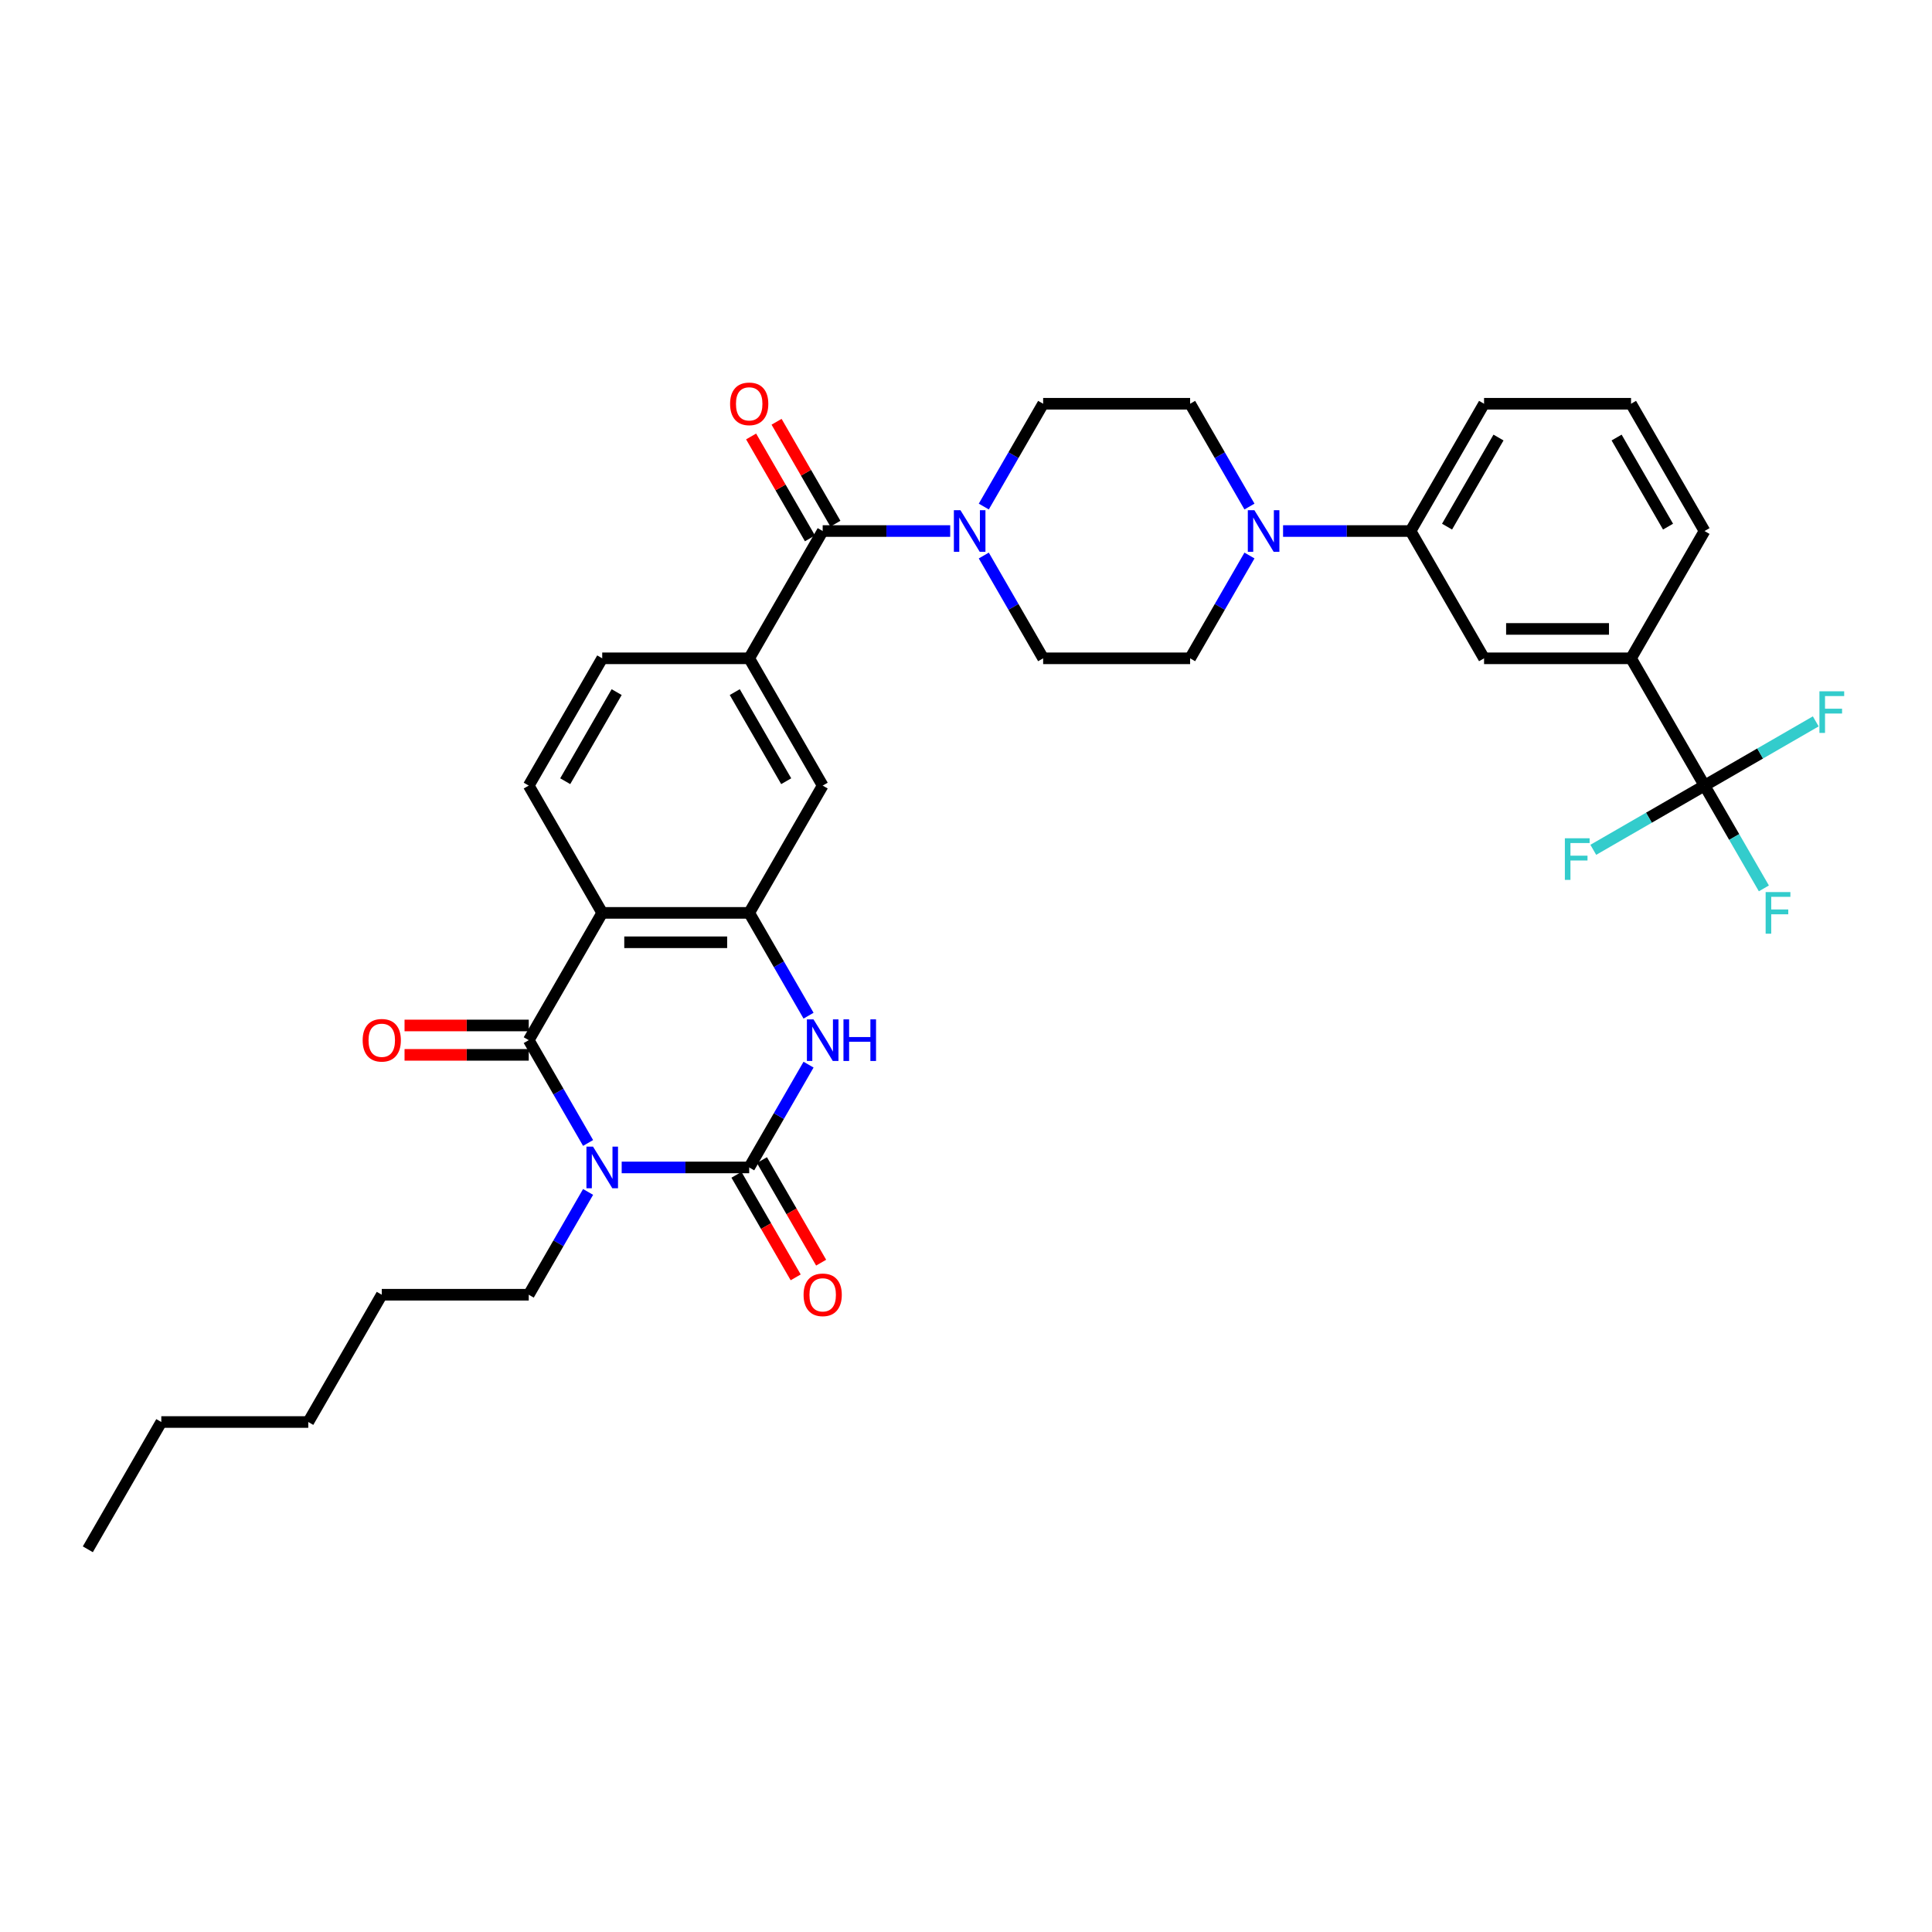 <?xml version='1.0' encoding='iso-8859-1'?>
<svg version='1.1' baseProfile='full'
              xmlns='http://www.w3.org/2000/svg'
                      xmlns:rdkit='http://www.rdkit.org/xml'
                      xmlns:xlink='http://www.w3.org/1999/xlink'
                  xml:space='preserve'
width='1000px' height='1000px' viewBox='0 0 1000 1000'>
<!-- END OF HEADER -->
<rect style='opacity:1.0;fill:#FFFFFF;stroke:none' width='1000' height='1000' x='0' y='0'> </rect>
<path class='bond-0' d='M 321.783,604.269 L 354.783,604.269' style='fill:none;fill-rule:evenodd;stroke:#0000FF;stroke-width:6px;stroke-linecap:butt;stroke-linejoin:miter;stroke-opacity:1' />
<path class='bond-0' d='M 354.783,604.269 L 387.784,604.269' style='fill:none;fill-rule:evenodd;stroke:#000000;stroke-width:6px;stroke-linecap:butt;stroke-linejoin:miter;stroke-opacity:1' />
<path class='bond-1' d='M 304.393,591.595 L 289.034,564.991' style='fill:none;fill-rule:evenodd;stroke:#0000FF;stroke-width:6px;stroke-linecap:butt;stroke-linejoin:miter;stroke-opacity:1' />
<path class='bond-1' d='M 289.034,564.991 L 273.674,538.387' style='fill:none;fill-rule:evenodd;stroke:#000000;stroke-width:6px;stroke-linecap:butt;stroke-linejoin:miter;stroke-opacity:1' />
<path class='bond-26' d='M 304.393,616.942 L 289.034,643.546' style='fill:none;fill-rule:evenodd;stroke:#0000FF;stroke-width:6px;stroke-linecap:butt;stroke-linejoin:miter;stroke-opacity:1' />
<path class='bond-26' d='M 289.034,643.546 L 273.674,670.15' style='fill:none;fill-rule:evenodd;stroke:#000000;stroke-width:6px;stroke-linecap:butt;stroke-linejoin:miter;stroke-opacity:1' />
<path class='bond-3' d='M 387.784,604.269 L 403.143,577.665' style='fill:none;fill-rule:evenodd;stroke:#000000;stroke-width:6px;stroke-linecap:butt;stroke-linejoin:miter;stroke-opacity:1' />
<path class='bond-3' d='M 403.143,577.665 L 418.503,551.061' style='fill:none;fill-rule:evenodd;stroke:#0000FF;stroke-width:6px;stroke-linecap:butt;stroke-linejoin:miter;stroke-opacity:1' />
<path class='bond-15' d='M 381.195,608.072 L 396.52,634.615' style='fill:none;fill-rule:evenodd;stroke:#000000;stroke-width:6px;stroke-linecap:butt;stroke-linejoin:miter;stroke-opacity:1' />
<path class='bond-15' d='M 396.52,634.615 L 411.845,661.158' style='fill:none;fill-rule:evenodd;stroke:#FF0000;stroke-width:6px;stroke-linecap:butt;stroke-linejoin:miter;stroke-opacity:1' />
<path class='bond-15' d='M 394.372,600.465 L 409.696,627.008' style='fill:none;fill-rule:evenodd;stroke:#000000;stroke-width:6px;stroke-linecap:butt;stroke-linejoin:miter;stroke-opacity:1' />
<path class='bond-15' d='M 409.696,627.008 L 425.021,653.551' style='fill:none;fill-rule:evenodd;stroke:#FF0000;stroke-width:6px;stroke-linecap:butt;stroke-linejoin:miter;stroke-opacity:1' />
<path class='bond-2' d='M 273.674,538.387 L 311.71,472.506' style='fill:none;fill-rule:evenodd;stroke:#000000;stroke-width:6px;stroke-linecap:butt;stroke-linejoin:miter;stroke-opacity:1' />
<path class='bond-16' d='M 273.674,530.78 L 241.533,530.78' style='fill:none;fill-rule:evenodd;stroke:#000000;stroke-width:6px;stroke-linecap:butt;stroke-linejoin:miter;stroke-opacity:1' />
<path class='bond-16' d='M 241.533,530.78 L 209.392,530.78' style='fill:none;fill-rule:evenodd;stroke:#FF0000;stroke-width:6px;stroke-linecap:butt;stroke-linejoin:miter;stroke-opacity:1' />
<path class='bond-16' d='M 273.674,545.995 L 241.533,545.995' style='fill:none;fill-rule:evenodd;stroke:#000000;stroke-width:6px;stroke-linecap:butt;stroke-linejoin:miter;stroke-opacity:1' />
<path class='bond-16' d='M 241.533,545.995 L 209.392,545.995' style='fill:none;fill-rule:evenodd;stroke:#FF0000;stroke-width:6px;stroke-linecap:butt;stroke-linejoin:miter;stroke-opacity:1' />
<path class='bond-4' d='M 311.71,472.506 L 387.784,472.506' style='fill:none;fill-rule:evenodd;stroke:#000000;stroke-width:6px;stroke-linecap:butt;stroke-linejoin:miter;stroke-opacity:1' />
<path class='bond-4' d='M 323.121,487.721 L 376.373,487.721' style='fill:none;fill-rule:evenodd;stroke:#000000;stroke-width:6px;stroke-linecap:butt;stroke-linejoin:miter;stroke-opacity:1' />
<path class='bond-11' d='M 311.71,472.506 L 273.674,406.625' style='fill:none;fill-rule:evenodd;stroke:#000000;stroke-width:6px;stroke-linecap:butt;stroke-linejoin:miter;stroke-opacity:1' />
<path class='bond-34' d='M 418.503,525.714 L 403.143,499.11' style='fill:none;fill-rule:evenodd;stroke:#0000FF;stroke-width:6px;stroke-linecap:butt;stroke-linejoin:miter;stroke-opacity:1' />
<path class='bond-34' d='M 403.143,499.11 L 387.784,472.506' style='fill:none;fill-rule:evenodd;stroke:#000000;stroke-width:6px;stroke-linecap:butt;stroke-linejoin:miter;stroke-opacity:1' />
<path class='bond-10' d='M 387.784,472.506 L 425.82,406.625' style='fill:none;fill-rule:evenodd;stroke:#000000;stroke-width:6px;stroke-linecap:butt;stroke-linejoin:miter;stroke-opacity:1' />
<path class='bond-5' d='M 425.82,274.862 L 387.784,340.744' style='fill:none;fill-rule:evenodd;stroke:#000000;stroke-width:6px;stroke-linecap:butt;stroke-linejoin:miter;stroke-opacity:1' />
<path class='bond-7' d='M 425.82,274.862 L 458.821,274.862' style='fill:none;fill-rule:evenodd;stroke:#000000;stroke-width:6px;stroke-linecap:butt;stroke-linejoin:miter;stroke-opacity:1' />
<path class='bond-7' d='M 458.821,274.862 L 491.821,274.862' style='fill:none;fill-rule:evenodd;stroke:#0000FF;stroke-width:6px;stroke-linecap:butt;stroke-linejoin:miter;stroke-opacity:1' />
<path class='bond-22' d='M 432.408,271.059 L 417.18,244.683' style='fill:none;fill-rule:evenodd;stroke:#000000;stroke-width:6px;stroke-linecap:butt;stroke-linejoin:miter;stroke-opacity:1' />
<path class='bond-22' d='M 417.18,244.683 L 401.952,218.308' style='fill:none;fill-rule:evenodd;stroke:#FF0000;stroke-width:6px;stroke-linecap:butt;stroke-linejoin:miter;stroke-opacity:1' />
<path class='bond-22' d='M 419.232,278.666 L 404.004,252.291' style='fill:none;fill-rule:evenodd;stroke:#000000;stroke-width:6px;stroke-linecap:butt;stroke-linejoin:miter;stroke-opacity:1' />
<path class='bond-22' d='M 404.004,252.291 L 388.776,225.915' style='fill:none;fill-rule:evenodd;stroke:#FF0000;stroke-width:6px;stroke-linecap:butt;stroke-linejoin:miter;stroke-opacity:1' />
<path class='bond-6' d='M 882.259,406.625 L 844.222,340.744' style='fill:none;fill-rule:evenodd;stroke:#000000;stroke-width:6px;stroke-linecap:butt;stroke-linejoin:miter;stroke-opacity:1' />
<path class='bond-23' d='M 882.259,406.625 L 897.619,433.229' style='fill:none;fill-rule:evenodd;stroke:#000000;stroke-width:6px;stroke-linecap:butt;stroke-linejoin:miter;stroke-opacity:1' />
<path class='bond-23' d='M 897.619,433.229 L 912.978,459.832' style='fill:none;fill-rule:evenodd;stroke:#33CCCC;stroke-width:6px;stroke-linecap:butt;stroke-linejoin:miter;stroke-opacity:1' />
<path class='bond-24' d='M 882.259,406.625 L 853.472,423.245' style='fill:none;fill-rule:evenodd;stroke:#000000;stroke-width:6px;stroke-linecap:butt;stroke-linejoin:miter;stroke-opacity:1' />
<path class='bond-24' d='M 853.472,423.245 L 824.685,439.865' style='fill:none;fill-rule:evenodd;stroke:#33CCCC;stroke-width:6px;stroke-linecap:butt;stroke-linejoin:miter;stroke-opacity:1' />
<path class='bond-25' d='M 882.259,406.625 L 911.046,390.005' style='fill:none;fill-rule:evenodd;stroke:#000000;stroke-width:6px;stroke-linecap:butt;stroke-linejoin:miter;stroke-opacity:1' />
<path class='bond-25' d='M 911.046,390.005 L 939.833,373.385' style='fill:none;fill-rule:evenodd;stroke:#33CCCC;stroke-width:6px;stroke-linecap:butt;stroke-linejoin:miter;stroke-opacity:1' />
<path class='bond-18' d='M 509.21,287.536 L 524.57,314.14' style='fill:none;fill-rule:evenodd;stroke:#0000FF;stroke-width:6px;stroke-linecap:butt;stroke-linejoin:miter;stroke-opacity:1' />
<path class='bond-18' d='M 524.57,314.14 L 539.93,340.744' style='fill:none;fill-rule:evenodd;stroke:#000000;stroke-width:6px;stroke-linecap:butt;stroke-linejoin:miter;stroke-opacity:1' />
<path class='bond-19' d='M 509.21,262.189 L 524.57,235.585' style='fill:none;fill-rule:evenodd;stroke:#0000FF;stroke-width:6px;stroke-linecap:butt;stroke-linejoin:miter;stroke-opacity:1' />
<path class='bond-19' d='M 524.57,235.585 L 539.93,208.981' style='fill:none;fill-rule:evenodd;stroke:#000000;stroke-width:6px;stroke-linecap:butt;stroke-linejoin:miter;stroke-opacity:1' />
<path class='bond-8' d='M 646.722,262.189 L 631.363,235.585' style='fill:none;fill-rule:evenodd;stroke:#0000FF;stroke-width:6px;stroke-linecap:butt;stroke-linejoin:miter;stroke-opacity:1' />
<path class='bond-8' d='M 631.363,235.585 L 616.003,208.981' style='fill:none;fill-rule:evenodd;stroke:#000000;stroke-width:6px;stroke-linecap:butt;stroke-linejoin:miter;stroke-opacity:1' />
<path class='bond-13' d='M 664.112,274.862 L 697.112,274.862' style='fill:none;fill-rule:evenodd;stroke:#0000FF;stroke-width:6px;stroke-linecap:butt;stroke-linejoin:miter;stroke-opacity:1' />
<path class='bond-13' d='M 697.112,274.862 L 730.113,274.862' style='fill:none;fill-rule:evenodd;stroke:#000000;stroke-width:6px;stroke-linecap:butt;stroke-linejoin:miter;stroke-opacity:1' />
<path class='bond-36' d='M 646.722,287.536 L 631.363,314.14' style='fill:none;fill-rule:evenodd;stroke:#0000FF;stroke-width:6px;stroke-linecap:butt;stroke-linejoin:miter;stroke-opacity:1' />
<path class='bond-36' d='M 631.363,314.14 L 616.003,340.744' style='fill:none;fill-rule:evenodd;stroke:#000000;stroke-width:6px;stroke-linecap:butt;stroke-linejoin:miter;stroke-opacity:1' />
<path class='bond-9' d='M 387.784,340.744 L 311.71,340.744' style='fill:none;fill-rule:evenodd;stroke:#000000;stroke-width:6px;stroke-linecap:butt;stroke-linejoin:miter;stroke-opacity:1' />
<path class='bond-35' d='M 387.784,340.744 L 425.82,406.625' style='fill:none;fill-rule:evenodd;stroke:#000000;stroke-width:6px;stroke-linecap:butt;stroke-linejoin:miter;stroke-opacity:1' />
<path class='bond-35' d='M 380.313,358.233 L 406.938,404.35' style='fill:none;fill-rule:evenodd;stroke:#000000;stroke-width:6px;stroke-linecap:butt;stroke-linejoin:miter;stroke-opacity:1' />
<path class='bond-17' d='M 273.674,406.625 L 311.71,340.744' style='fill:none;fill-rule:evenodd;stroke:#000000;stroke-width:6px;stroke-linecap:butt;stroke-linejoin:miter;stroke-opacity:1' />
<path class='bond-17' d='M 292.556,404.35 L 319.181,358.233' style='fill:none;fill-rule:evenodd;stroke:#000000;stroke-width:6px;stroke-linecap:butt;stroke-linejoin:miter;stroke-opacity:1' />
<path class='bond-12' d='M 844.222,340.744 L 768.149,340.744' style='fill:none;fill-rule:evenodd;stroke:#000000;stroke-width:6px;stroke-linecap:butt;stroke-linejoin:miter;stroke-opacity:1' />
<path class='bond-12' d='M 832.811,325.529 L 779.56,325.529' style='fill:none;fill-rule:evenodd;stroke:#000000;stroke-width:6px;stroke-linecap:butt;stroke-linejoin:miter;stroke-opacity:1' />
<path class='bond-37' d='M 844.222,340.744 L 882.259,274.862' style='fill:none;fill-rule:evenodd;stroke:#000000;stroke-width:6px;stroke-linecap:butt;stroke-linejoin:miter;stroke-opacity:1' />
<path class='bond-14' d='M 730.113,274.862 L 768.149,340.744' style='fill:none;fill-rule:evenodd;stroke:#000000;stroke-width:6px;stroke-linecap:butt;stroke-linejoin:miter;stroke-opacity:1' />
<path class='bond-28' d='M 730.113,274.862 L 768.149,208.981' style='fill:none;fill-rule:evenodd;stroke:#000000;stroke-width:6px;stroke-linecap:butt;stroke-linejoin:miter;stroke-opacity:1' />
<path class='bond-28' d='M 748.994,272.588 L 775.62,226.471' style='fill:none;fill-rule:evenodd;stroke:#000000;stroke-width:6px;stroke-linecap:butt;stroke-linejoin:miter;stroke-opacity:1' />
<path class='bond-20' d='M 539.93,340.744 L 616.003,340.744' style='fill:none;fill-rule:evenodd;stroke:#000000;stroke-width:6px;stroke-linecap:butt;stroke-linejoin:miter;stroke-opacity:1' />
<path class='bond-21' d='M 539.93,208.981 L 616.003,208.981' style='fill:none;fill-rule:evenodd;stroke:#000000;stroke-width:6px;stroke-linecap:butt;stroke-linejoin:miter;stroke-opacity:1' />
<path class='bond-30' d='M 273.674,670.15 L 197.601,670.15' style='fill:none;fill-rule:evenodd;stroke:#000000;stroke-width:6px;stroke-linecap:butt;stroke-linejoin:miter;stroke-opacity:1' />
<path class='bond-27' d='M 882.259,274.862 L 844.222,208.981' style='fill:none;fill-rule:evenodd;stroke:#000000;stroke-width:6px;stroke-linecap:butt;stroke-linejoin:miter;stroke-opacity:1' />
<path class='bond-27' d='M 863.377,272.588 L 836.752,226.471' style='fill:none;fill-rule:evenodd;stroke:#000000;stroke-width:6px;stroke-linecap:butt;stroke-linejoin:miter;stroke-opacity:1' />
<path class='bond-29' d='M 768.149,208.981 L 844.222,208.981' style='fill:none;fill-rule:evenodd;stroke:#000000;stroke-width:6px;stroke-linecap:butt;stroke-linejoin:miter;stroke-opacity:1' />
<path class='bond-32' d='M 197.601,670.15 L 159.564,736.031' style='fill:none;fill-rule:evenodd;stroke:#000000;stroke-width:6px;stroke-linecap:butt;stroke-linejoin:miter;stroke-opacity:1' />
<path class='bond-31' d='M 83.491,736.031 L 159.564,736.031' style='fill:none;fill-rule:evenodd;stroke:#000000;stroke-width:6px;stroke-linecap:butt;stroke-linejoin:miter;stroke-opacity:1' />
<path class='bond-33' d='M 83.491,736.031 L 45.455,801.912' style='fill:none;fill-rule:evenodd;stroke:#000000;stroke-width:6px;stroke-linecap:butt;stroke-linejoin:miter;stroke-opacity:1' />
<path  class='atom-0' d='M 306.948 593.497
L 314.008 604.908
Q 314.708 606.034, 315.834 608.072
Q 316.96 610.111, 317.02 610.233
L 317.02 593.497
L 319.881 593.497
L 319.881 615.041
L 316.929 615.041
L 309.352 602.565
Q 308.47 601.104, 307.526 599.43
Q 306.614 597.757, 306.34 597.24
L 306.34 615.041
L 303.54 615.041
L 303.54 593.497
L 306.948 593.497
' fill='#0000FF'/>
<path  class='atom-4' d='M 421.058 527.616
L 428.118 539.026
Q 428.817 540.152, 429.943 542.191
Q 431.069 544.23, 431.13 544.352
L 431.13 527.616
L 433.99 527.616
L 433.99 549.159
L 431.039 549.159
L 423.462 536.683
Q 422.579 535.223, 421.636 533.549
Q 420.723 531.876, 420.449 531.358
L 420.449 549.159
L 417.65 549.159
L 417.65 527.616
L 421.058 527.616
' fill='#0000FF'/>
<path  class='atom-4' d='M 436.577 527.616
L 439.498 527.616
L 439.498 536.775
L 450.513 536.775
L 450.513 527.616
L 453.435 527.616
L 453.435 549.159
L 450.513 549.159
L 450.513 539.209
L 439.498 539.209
L 439.498 549.159
L 436.577 549.159
L 436.577 527.616
' fill='#0000FF'/>
<path  class='atom-8' d='M 497.131 264.09
L 504.191 275.501
Q 504.891 276.627, 506.016 278.666
Q 507.142 280.705, 507.203 280.827
L 507.203 264.09
L 510.064 264.09
L 510.064 285.634
L 507.112 285.634
L 499.535 273.158
Q 498.653 271.698, 497.709 270.024
Q 496.796 268.351, 496.522 267.833
L 496.522 285.634
L 493.723 285.634
L 493.723 264.09
L 497.131 264.09
' fill='#0000FF'/>
<path  class='atom-9' d='M 649.277 264.09
L 656.337 275.501
Q 657.037 276.627, 658.163 278.666
Q 659.289 280.705, 659.349 280.827
L 659.349 264.09
L 662.21 264.09
L 662.21 285.634
L 659.258 285.634
L 651.681 273.158
Q 650.799 271.698, 649.855 270.024
Q 648.943 268.351, 648.669 267.833
L 648.669 285.634
L 645.869 285.634
L 645.869 264.09
L 649.277 264.09
' fill='#0000FF'/>
<path  class='atom-16' d='M 415.931 670.211
Q 415.931 665.038, 418.487 662.147
Q 421.043 659.256, 425.82 659.256
Q 430.598 659.256, 433.154 662.147
Q 435.71 665.038, 435.71 670.211
Q 435.71 675.445, 433.123 678.427
Q 430.537 681.378, 425.82 681.378
Q 421.073 681.378, 418.487 678.427
Q 415.931 675.475, 415.931 670.211
M 425.82 678.944
Q 429.106 678.944, 430.871 676.753
Q 432.667 674.532, 432.667 670.211
Q 432.667 665.981, 430.871 663.851
Q 429.106 661.691, 425.82 661.691
Q 422.534 661.691, 420.738 663.821
Q 418.974 665.951, 418.974 670.211
Q 418.974 674.562, 420.738 676.753
Q 422.534 678.944, 425.82 678.944
' fill='#FF0000'/>
<path  class='atom-17' d='M 187.711 538.448
Q 187.711 533.275, 190.267 530.385
Q 192.823 527.494, 197.601 527.494
Q 202.378 527.494, 204.934 530.385
Q 207.49 533.275, 207.49 538.448
Q 207.49 543.682, 204.904 546.664
Q 202.317 549.616, 197.601 549.616
Q 192.854 549.616, 190.267 546.664
Q 187.711 543.713, 187.711 538.448
M 197.601 547.182
Q 200.887 547.182, 202.652 544.991
Q 204.447 542.769, 204.447 538.448
Q 204.447 534.219, 202.652 532.089
Q 200.887 529.928, 197.601 529.928
Q 194.314 529.928, 192.519 532.058
Q 190.754 534.188, 190.754 538.448
Q 190.754 542.8, 192.519 544.991
Q 194.314 547.182, 197.601 547.182
' fill='#FF0000'/>
<path  class='atom-23' d='M 377.894 209.042
Q 377.894 203.869, 380.45 200.978
Q 383.006 198.088, 387.784 198.088
Q 392.561 198.088, 395.117 200.978
Q 397.673 203.869, 397.673 209.042
Q 397.673 214.276, 395.087 217.258
Q 392.5 220.21, 387.784 220.21
Q 383.037 220.21, 380.45 217.258
Q 377.894 214.306, 377.894 209.042
M 387.784 217.775
Q 391.07 217.775, 392.835 215.584
Q 394.63 213.363, 394.63 209.042
Q 394.63 204.812, 392.835 202.682
Q 391.07 200.522, 387.784 200.522
Q 384.497 200.522, 382.702 202.652
Q 380.937 204.782, 380.937 209.042
Q 380.937 213.393, 382.702 215.584
Q 384.497 217.775, 387.784 217.775
' fill='#FF0000'/>
<path  class='atom-24' d='M 913.89 461.734
L 926.701 461.734
L 926.701 464.199
L 916.781 464.199
L 916.781 470.741
L 925.605 470.741
L 925.605 473.237
L 916.781 473.237
L 916.781 483.278
L 913.89 483.278
L 913.89 461.734
' fill='#33CCCC'/>
<path  class='atom-25' d='M 809.972 433.89
L 822.783 433.89
L 822.783 436.354
L 812.863 436.354
L 812.863 442.897
L 821.687 442.897
L 821.687 445.392
L 812.863 445.392
L 812.863 455.433
L 809.972 455.433
L 809.972 433.89
' fill='#33CCCC'/>
<path  class='atom-26' d='M 941.735 357.816
L 954.545 357.816
L 954.545 360.281
L 944.626 360.281
L 944.626 366.824
L 953.45 366.824
L 953.45 369.319
L 944.626 369.319
L 944.626 379.36
L 941.735 379.36
L 941.735 357.816
' fill='#33CCCC'/>
</svg>

